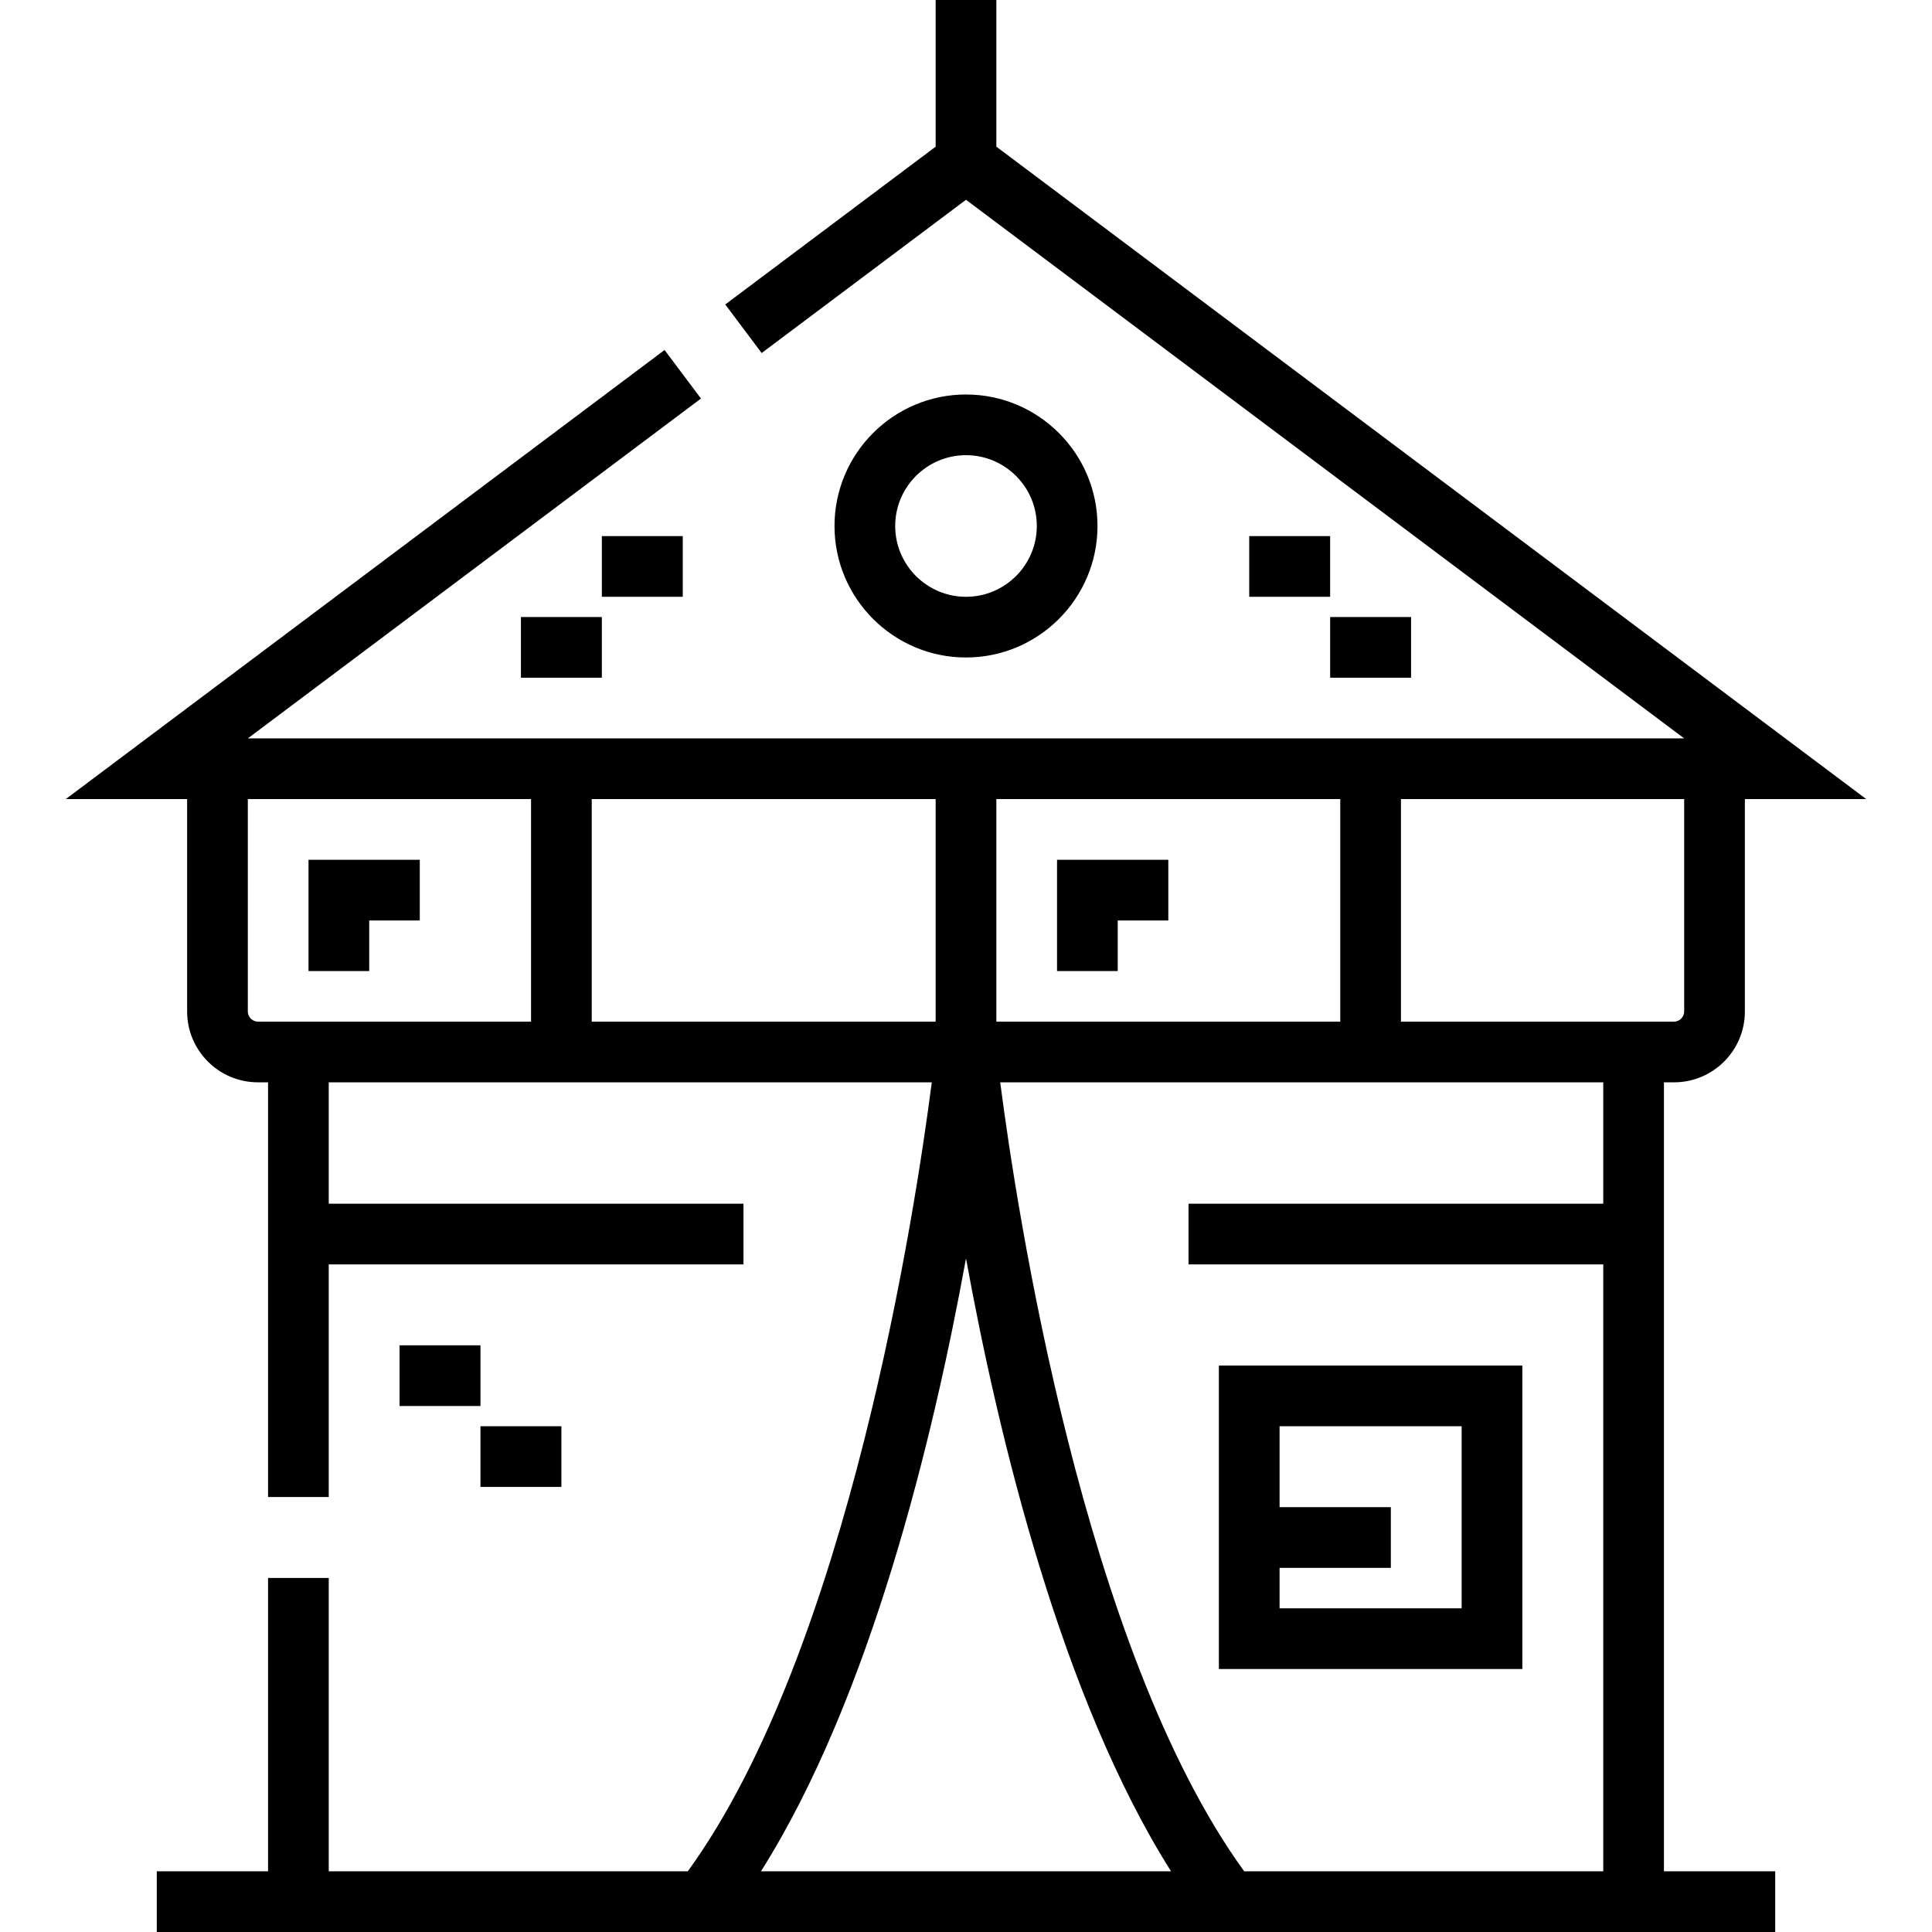<?xml version="1.0" encoding="iso-8859-1"?>
<!-- Uploaded to: SVG Repo, www.svgrepo.com, Generator: SVG Repo Mixer Tools -->
<svg fill="#000000" version="1.1" id="Layer_1" xmlns="http://www.w3.org/2000/svg" xmlns:xlink="http://www.w3.org/1999/xlink" 
	 viewBox="0 0 512 512" xml:space="preserve">
<g>
	<g>
		<path d="M440.963,286.827h2.681c10.346,0,18.764-8.418,18.764-18.764V211.77h32.168L264.042,38.869V0h-16.084v38.869
			l-55.759,41.819l9.65,12.867L256,52.942l190.325,142.743H65.675l120.091-90.068l-9.65-12.867L17.424,211.77h32.168v56.293
			c0,10.346,8.418,18.764,18.764,18.764h2.681v109.904H87.12v-61.652h109.906v-16.084H87.12v-32.168h159.813
			c-4.266,33.073-21.961,150.239-64.661,209.089H87.12V418.18H71.037v77.736H41.55V512H470.45v-16.084h-29.487V286.827z
			 M371.267,211.77h75.058v56.293c0,1.453-1.228,2.681-2.681,2.681h-72.377V211.77z M264.042,211.77h91.141v58.974h-91.141V211.77z
			 M140.733,270.743H68.356c-1.453,0-2.681-1.228-2.681-2.681V211.77h75.058V270.743z M156.817,270.743V211.77h91.141v58.974
			H156.817z M201.663,495.916c29-45.916,45.659-114.745,54.337-162.429c8.679,47.683,25.337,116.513,54.337,162.429H201.663z
			 M424.88,318.995H314.974v16.084H424.88v160.838h-95.152c-42.675-58.818-60.387-176.01-64.66-209.089H424.88V318.995z"/>
	</g>
</g>
<g>
	<g>
		<path d="M256,104.544c-19.215,0-34.848,15.633-34.848,34.848c0,19.215,15.633,34.848,34.848,34.848s34.848-15.633,34.848-34.848
			C290.848,120.178,275.215,104.544,256,104.544z M256,158.157c-10.346,0-18.764-8.418-18.764-18.764
			c0-10.346,8.418-18.764,18.764-18.764c10.346,0,18.764,8.418,18.764,18.764C274.764,149.739,266.346,158.157,256,158.157z"/>
	</g>
</g>
<g>
	<g>
		<rect x="138.052" y="163.518" width="21.445" height="16.084"/>
	</g>
</g>
<g>
	<g>
		<rect x="159.497" y="142.073" width="21.445" height="16.084"/>
	</g>
</g>
<g>
	<g>
		<rect x="331.058" y="142.073" width="21.445" height="16.084"/>
	</g>
</g>
<g>
	<g>
		<rect x="352.503" y="163.518" width="21.445" height="16.084"/>
	</g>
</g>
<g>
	<g>
		<polygon points="81.759,227.853 81.759,257.34 97.843,257.34 97.843,243.937 111.246,243.937 111.246,227.853 		"/>
	</g>
</g>
<g>
	<g>
		<polygon points="280.126,227.853 280.126,257.34 296.209,257.34 296.209,243.937 309.613,243.937 309.613,227.853 		"/>
	</g>
</g>
<g>
	<g>
		<rect x="105.885" y="356.524" width="21.445" height="16.084"/>
	</g>
</g>
<g>
	<g>
		<rect x="127.33" y="377.969" width="21.445" height="16.084"/>
	</g>
</g>
<g>
	<g>
		<path d="M323.016,361.885v80.419h80.419v-80.419H323.016z M387.351,426.22h-48.251v-10.723h29.487v-16.084h-29.487v-21.445h48.251
			V426.22z"/>
	</g>
</g>
</svg>